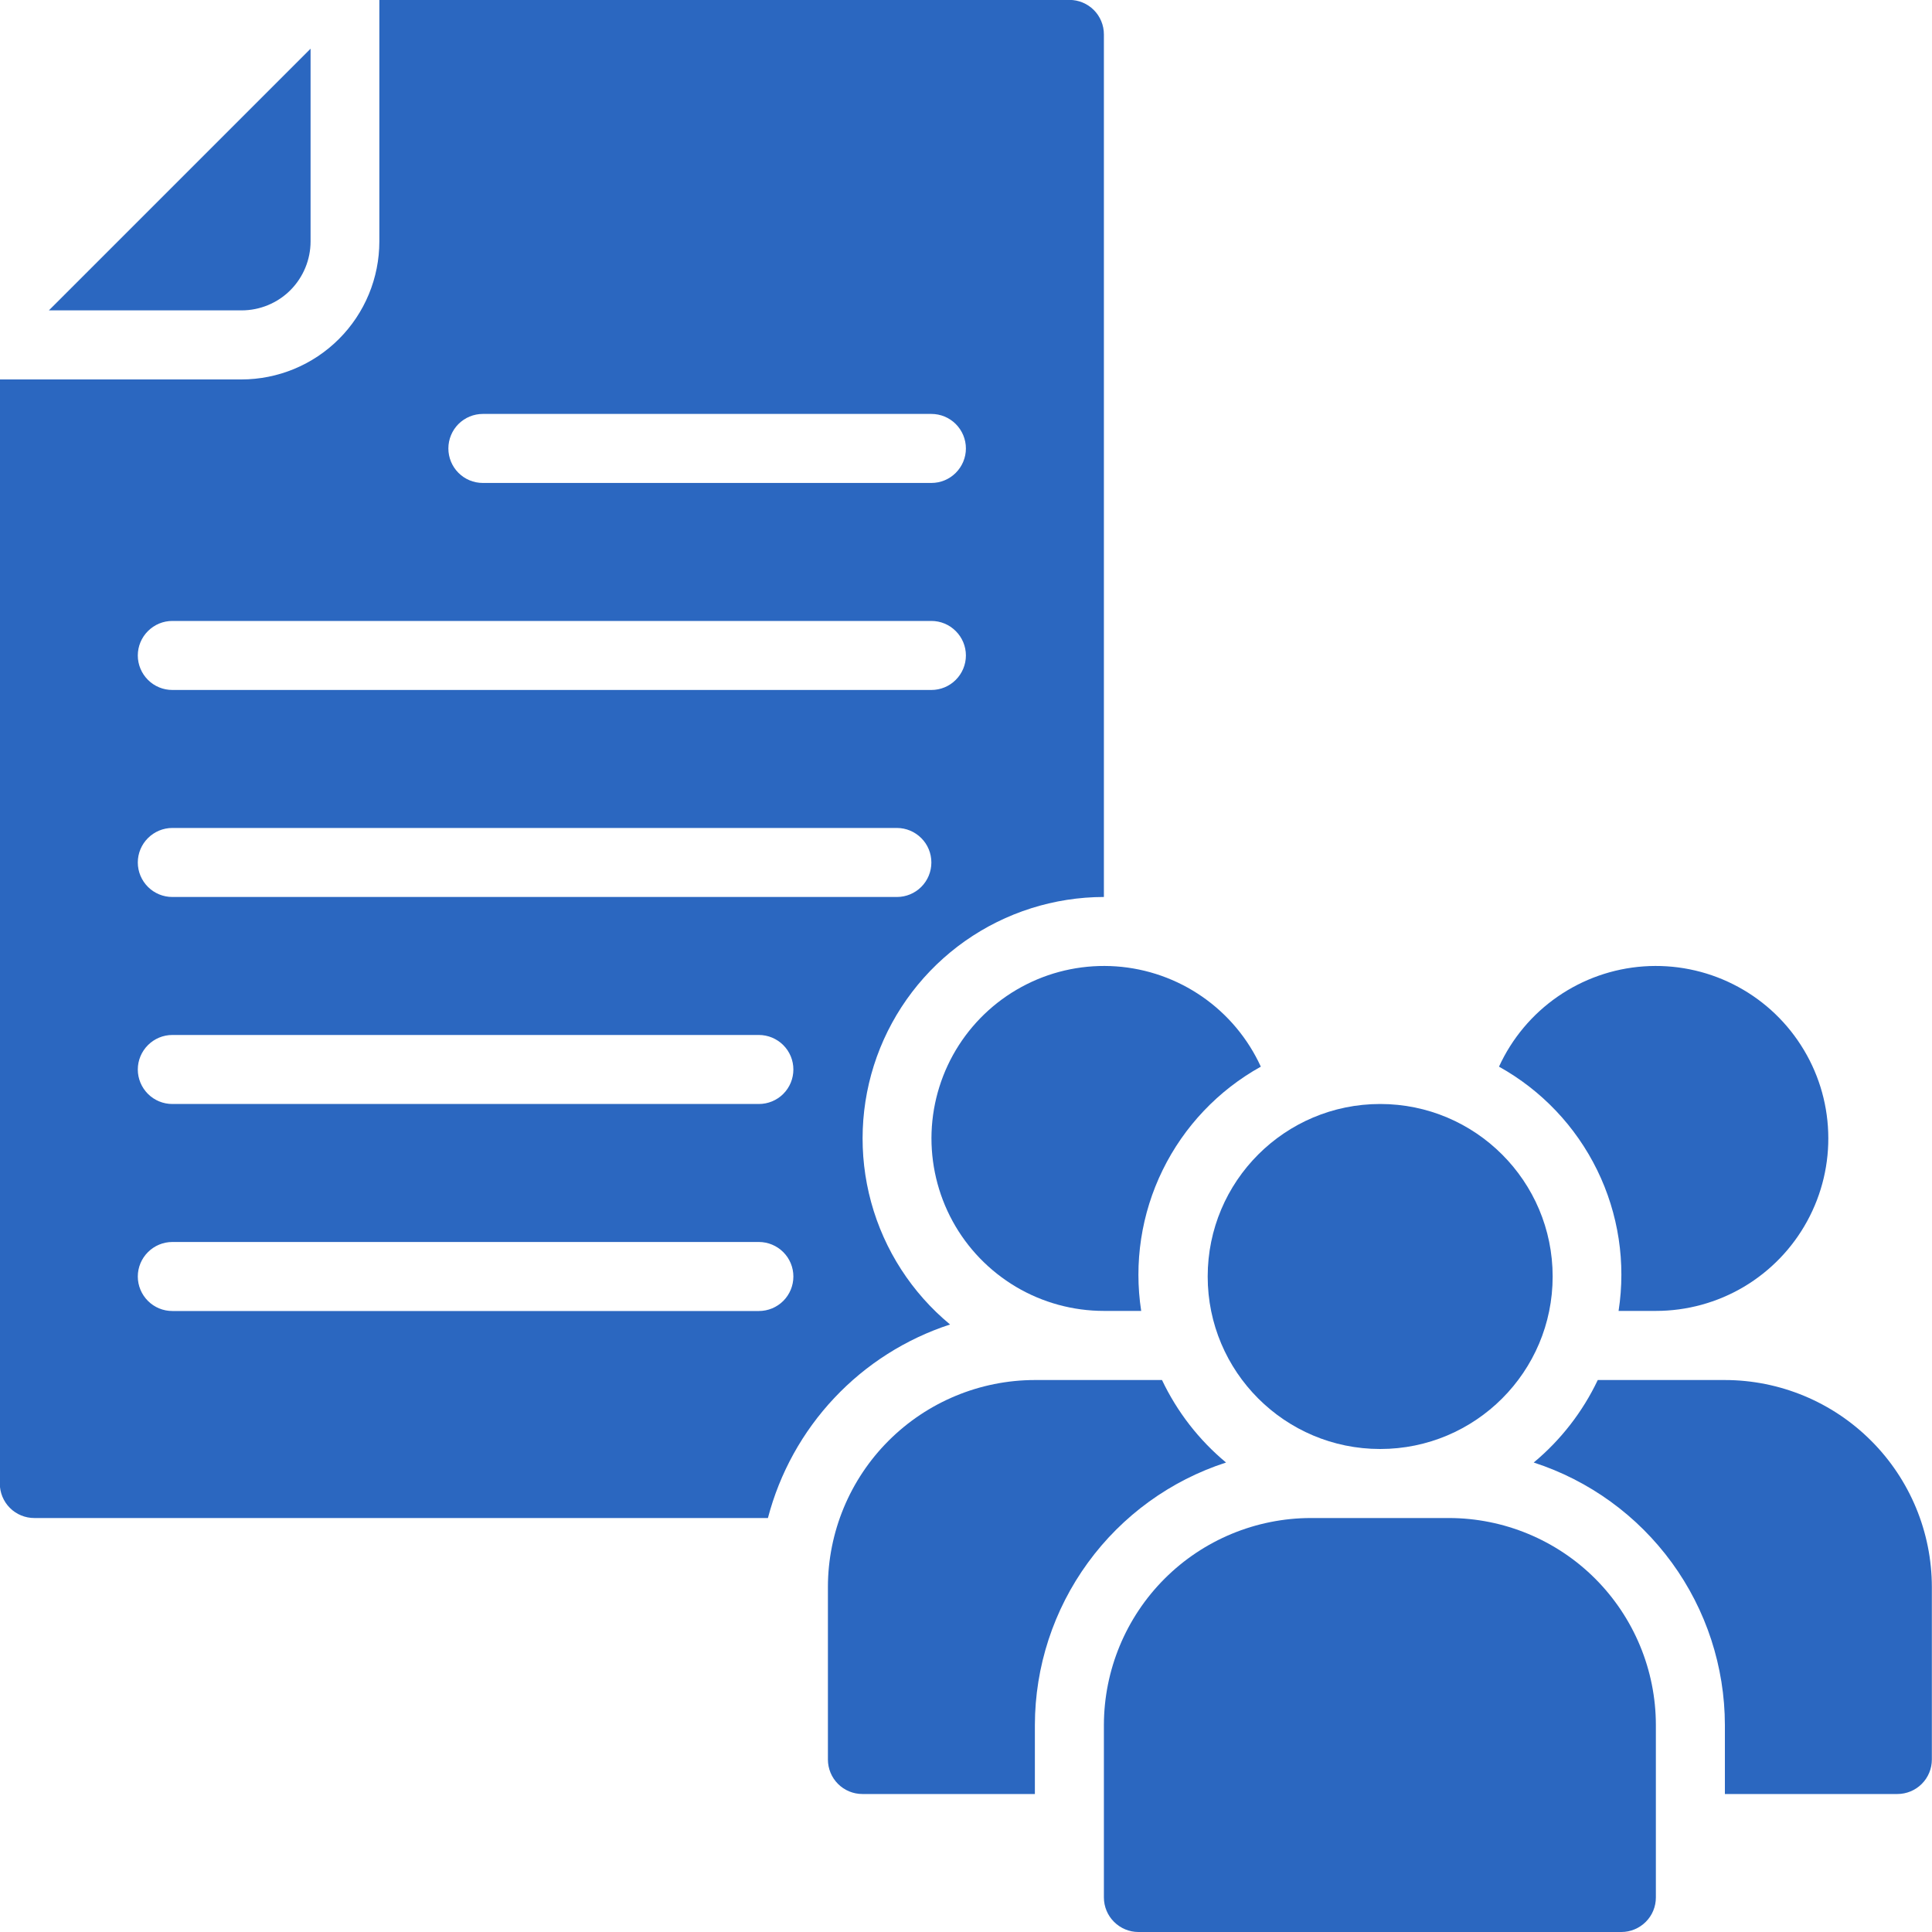 <svg width="40" height="40" viewBox="0 0 40 40" fill="none" xmlns="http://www.w3.org/2000/svg">
<g clip-path="url(#clip0_4061_25188)">
<path d="M35.712 28.572H33.08C32.767 29.231 32.314 29.814 31.754 30.28C32.903 30.652 33.904 31.379 34.615 32.355C35.326 33.331 35.71 34.507 35.712 35.715V37.143H39.283C39.472 37.143 39.654 37.068 39.788 36.934C39.922 36.8 39.997 36.618 39.997 36.429V32.858C39.996 31.721 39.544 30.632 38.74 29.829C37.937 29.025 36.848 28.573 35.712 28.572Z" fill="#2B67C0"/>
<path d="M0.71 31.429H15.899C16.142 30.499 16.614 29.644 17.273 28.944C17.931 28.244 18.756 27.72 19.67 27.422C18.878 26.766 18.307 25.882 18.036 24.89C17.765 23.898 17.806 22.846 18.154 21.878C18.503 20.91 19.141 20.074 19.982 19.482C20.823 18.89 21.827 18.572 22.855 18.571V0.712C22.855 0.523 22.78 0.341 22.646 0.207C22.512 0.073 22.33 -0.002 22.141 -0.002H7.854V4.998C7.854 5.756 7.553 6.483 7.017 7.019C6.481 7.555 5.754 7.856 4.997 7.856H-0.004V30.715C-0.004 30.904 0.071 31.086 0.205 31.22C0.339 31.354 0.521 31.429 0.71 31.429ZM9.997 8.57H19.283C19.473 8.57 19.654 8.645 19.788 8.779C19.922 8.913 19.998 9.095 19.998 9.285C19.998 9.474 19.922 9.656 19.788 9.79C19.654 9.924 19.473 9.999 19.283 9.999H9.997C9.807 9.999 9.626 9.924 9.492 9.79C9.358 9.656 9.283 9.474 9.283 9.285C9.283 9.095 9.358 8.913 9.492 8.779C9.626 8.645 9.807 8.57 9.997 8.57ZM3.568 12.856H19.283C19.473 12.856 19.654 12.931 19.788 13.066C19.922 13.199 19.998 13.381 19.998 13.571C19.998 13.76 19.922 13.942 19.788 14.076C19.654 14.21 19.473 14.285 19.283 14.285H3.568C3.378 14.285 3.197 14.21 3.063 14.076C2.929 13.942 2.853 13.76 2.853 13.571C2.853 13.381 2.929 13.199 3.063 13.066C3.197 12.931 3.378 12.856 3.568 12.856ZM3.568 17.142H18.569C18.759 17.142 18.94 17.218 19.074 17.352C19.208 17.485 19.283 17.667 19.283 17.857C19.283 18.046 19.208 18.228 19.074 18.362C18.94 18.496 18.759 18.571 18.569 18.571H3.568C3.378 18.571 3.197 18.496 3.063 18.362C2.929 18.228 2.853 18.046 2.853 17.857C2.853 17.667 2.929 17.485 3.063 17.352C3.197 17.218 3.378 17.142 3.568 17.142ZM3.568 21.428H15.712C15.901 21.428 16.083 21.504 16.217 21.638C16.351 21.772 16.426 21.953 16.426 22.143C16.426 22.332 16.351 22.514 16.217 22.648C16.083 22.782 15.901 22.857 15.712 22.857H3.568C3.378 22.857 3.197 22.782 3.063 22.648C2.929 22.514 2.853 22.332 2.853 22.143C2.853 21.953 2.929 21.772 3.063 21.638C3.197 21.504 3.378 21.428 3.568 21.428ZM3.568 25.714H15.712C15.901 25.714 16.083 25.79 16.217 25.924C16.351 26.058 16.426 26.239 16.426 26.429C16.426 26.618 16.351 26.8 16.217 26.934C16.083 27.068 15.901 27.143 15.712 27.143H3.568C3.378 27.143 3.197 27.068 3.063 26.934C2.929 26.8 2.853 26.618 2.853 26.429C2.853 26.239 2.929 26.058 3.063 25.924C3.197 25.79 3.378 25.714 3.568 25.714Z" fill="#2B67C0"/>
<path d="M17.141 32.858V36.429C17.141 36.618 17.216 36.8 17.35 36.934C17.484 37.068 17.665 37.143 17.855 37.143H21.426V35.715C21.428 34.507 21.812 33.331 22.523 32.355C23.233 31.379 24.235 30.652 25.384 30.28C24.823 29.814 24.371 29.231 24.058 28.572H21.426C20.29 28.573 19.201 29.025 18.397 29.829C17.594 30.632 17.142 31.721 17.141 32.858Z" fill="#2B67C0"/>
<path d="M5.001 6.426C5.38 6.426 5.744 6.276 6.012 6.008C6.279 5.74 6.43 5.376 6.43 4.998V1.008L1.012 6.426H5.001Z" fill="#2B67C0"/>
<path d="M34.283 27.141C34.924 27.141 35.553 26.969 36.105 26.642C36.656 26.314 37.109 25.845 37.416 25.282C37.724 24.719 37.874 24.084 37.851 23.444C37.829 22.803 37.634 22.18 37.287 21.641C36.941 21.101 36.456 20.665 35.883 20.378C35.309 20.09 34.669 19.963 34.03 20.008C33.39 20.053 32.775 20.27 32.248 20.635C31.721 21 31.302 21.501 31.035 22.084C31.915 22.573 32.624 23.32 33.067 24.224C33.51 25.128 33.665 26.146 33.511 27.141H34.283Z" fill="#2B67C0"/>
<path d="M26.104 22.084C25.837 21.501 25.418 21 24.891 20.635C24.364 20.27 23.748 20.053 23.109 20.008C22.469 19.963 21.829 20.09 21.256 20.378C20.683 20.665 20.198 21.101 19.851 21.641C19.505 22.18 19.31 22.803 19.287 23.444C19.265 24.084 19.415 24.719 19.722 25.282C20.029 25.845 20.483 26.314 21.034 26.642C21.585 26.969 22.215 27.141 22.856 27.141H23.627C23.474 26.146 23.629 25.128 24.072 24.224C24.515 23.32 25.224 22.573 26.104 22.084Z" fill="#2B67C0"/>
<path d="M28.575 30C30.547 30 32.146 28.401 32.146 26.429C32.146 24.456 30.547 22.857 28.575 22.857C26.603 22.857 25.004 24.456 25.004 26.429C25.004 28.401 26.603 30 28.575 30Z" fill="#2B67C0"/>
<path d="M23.57 40H33.569C33.758 40 33.94 39.924 34.074 39.79C34.208 39.657 34.283 39.475 34.283 39.285V35.714C34.282 34.578 33.83 33.489 33.027 32.685C32.224 31.882 31.134 31.43 29.998 31.429H27.141C26.005 31.43 24.915 31.882 24.112 32.685C23.308 33.489 22.857 34.578 22.855 35.714V39.285C22.855 39.475 22.931 39.657 23.065 39.79C23.199 39.924 23.38 40 23.57 40Z" fill="#2B67C0"/>
</g>
<defs>
<clipPath id="clip0_4061_25188">
<rect width="40" height="40" fill="white"/>
</clipPath>
</defs>
</svg>
